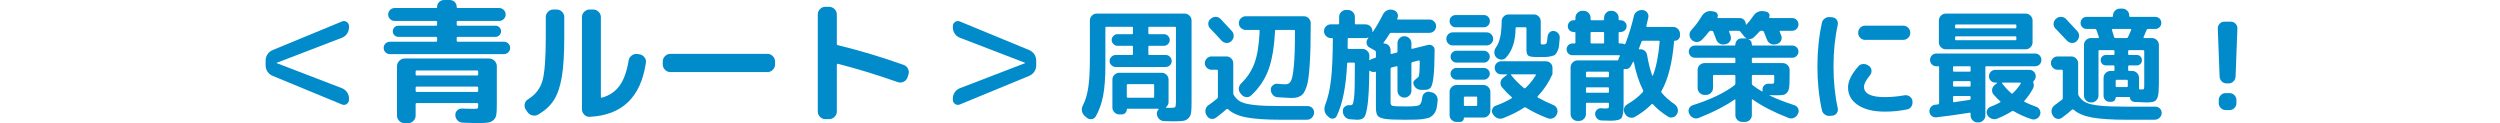 <?xml version="1.0" encoding="UTF-8"?>
<svg width="800px" height="39.43px" viewBox="0 0 800 39.43" version="1.1" xmlns="http://www.w3.org/2000/svg" xmlns:xlink="http://www.w3.org/1999/xlink">
    <title>Group 34</title>
    <g id="Page-1" stroke="none" stroke-width="1" fill="none" fill-rule="evenodd">
        <g id="Group-34" transform="translate(85, 0)" fill="#018BCB">
            <path d="M2.262,24.285 C1.566,23.995 1.015,23.545 0.608,22.935 C0.202,22.326 0,21.644 0,20.89 L0,19.411 C0,18.657 0.202,17.974 0.608,17.364 C1.015,16.754 1.566,16.306 2.262,16.016 L24.414,6.877 C24.965,6.645 25.48,6.695 25.96,7.028 C26.439,7.363 26.677,7.82 26.677,8.399 L26.677,8.747 C26.677,9.503 26.466,10.185 26.047,10.793 C25.626,11.402 25.068,11.837 24.371,12.098 L3.524,20.107 C3.495,20.107 3.481,20.122 3.481,20.15 C3.481,20.179 3.495,20.194 3.524,20.194 L24.371,28.201 C25.068,28.462 25.626,28.897 26.047,29.506 C26.466,30.116 26.677,30.798 26.677,31.552 L26.677,31.899 C26.677,32.481 26.439,32.938 25.96,33.271 C25.48,33.606 24.965,33.656 24.414,33.424 L2.262,24.285 Z" id="Fill-1"></path>
            <path d="M67.63,29.42 C67.891,29.42 68.022,29.29 68.022,29.029 L68.022,28.115 C68.022,27.854 67.891,27.722 67.63,27.722 L48.351,27.722 C48.118,27.722 48.003,27.854 48.003,28.115 L48.003,29.029 C48.003,29.29 48.118,29.42 48.351,29.42 L67.63,29.42 Z M48.003,22.935 L48.003,23.806 C48.003,24.038 48.118,24.153 48.351,24.153 L67.63,24.153 C67.891,24.153 68.022,24.038 68.022,23.806 L68.022,22.935 C68.022,22.674 67.891,22.544 67.63,22.544 L48.351,22.544 C48.118,22.544 48.003,22.674 48.003,22.935 L48.003,22.935 Z M66.586,34.817 C67.311,34.817 67.733,34.772 67.848,34.686 C67.963,34.598 68.022,34.279 68.022,33.728 L68.022,33.381 C68.022,33.12 67.891,32.989 67.63,32.989 L48.351,32.989 C48.118,32.989 48.003,33.12 48.003,33.381 L48.003,36.993 C48.003,37.659 47.757,38.231 47.263,38.712 C46.769,39.191 46.189,39.43 45.521,39.43 L44.521,39.43 C43.853,39.43 43.273,39.191 42.78,38.712 C42.287,38.231 42.04,37.659 42.04,36.993 L42.04,21.194 C42.04,20.529 42.287,19.947 42.78,19.454 C43.273,18.961 43.853,18.714 44.521,18.714 L71.503,18.714 C72.171,18.714 72.75,18.961 73.245,19.454 C73.738,19.947 73.983,20.529 73.983,21.194 L73.983,33.336 C73.983,34.846 73.933,35.955 73.832,36.666 C73.729,37.376 73.418,37.965 72.896,38.428 C72.374,38.892 71.728,39.169 70.96,39.255 C70.191,39.342 68.964,39.387 67.283,39.387 C66.644,39.387 65.236,39.342 63.06,39.255 C62.421,39.227 61.878,38.987 61.428,38.537 C60.978,38.087 60.739,37.529 60.71,36.862 C60.681,36.252 60.884,35.737 61.32,35.316 C61.755,34.896 62.277,34.7 62.886,34.729 C63.989,34.787 65.222,34.817 66.586,34.817 L66.586,34.817 Z M39.776,17.321 C39.226,17.321 38.756,17.125 38.363,16.735 C37.971,16.342 37.775,15.871 37.775,15.32 C37.775,14.767 37.971,14.305 38.363,13.927 C38.756,13.551 39.226,13.362 39.776,13.362 L54.531,13.362 C54.763,13.362 54.878,13.23 54.878,12.969 L54.878,12.186 C54.878,11.925 54.763,11.794 54.531,11.794 L42.476,11.794 C41.983,11.794 41.562,11.62 41.213,11.272 C40.865,10.925 40.691,10.504 40.691,10.01 C40.691,9.517 40.865,9.096 41.213,8.747 C41.562,8.4 41.983,8.225 42.476,8.225 L54.531,8.225 C54.763,8.225 54.878,8.11 54.878,7.878 L54.878,7.05 C54.878,6.818 54.763,6.702 54.531,6.702 L41.301,6.702 C40.719,6.702 40.226,6.499 39.821,6.094 C39.415,5.687 39.211,5.209 39.211,4.656 C39.211,4.077 39.415,3.583 39.821,3.177 C40.226,2.772 40.719,2.568 41.301,2.568 L54.574,2.568 C54.776,2.568 54.878,2.453 54.878,2.219 C54.878,1.582 55.096,1.053 55.532,0.632 C55.967,0.211 56.504,0 57.141,0 L58.883,0 C59.52,0 60.056,0.211 60.494,0.632 C60.928,1.053 61.145,1.582 61.145,2.219 C61.145,2.453 61.248,2.568 61.449,2.568 L74.723,2.568 C75.304,2.568 75.797,2.772 76.204,3.177 C76.609,3.583 76.813,4.077 76.813,4.656 C76.813,5.209 76.609,5.687 76.204,6.094 C75.797,6.499 75.304,6.702 74.723,6.702 L61.494,6.702 C61.26,6.702 61.145,6.818 61.145,7.05 L61.145,7.878 C61.145,8.11 61.26,8.225 61.494,8.225 L73.55,8.225 C74.043,8.225 74.462,8.4 74.811,8.747 C75.16,9.096 75.333,9.517 75.333,10.01 C75.333,10.504 75.16,10.925 74.811,11.272 C74.462,11.62 74.043,11.794 73.55,11.794 L61.494,11.794 C61.26,11.794 61.145,11.925 61.145,12.186 L61.145,12.969 C61.145,13.23 61.26,13.362 61.494,13.362 L76.247,13.362 C76.798,13.362 77.27,13.551 77.662,13.927 C78.054,14.305 78.249,14.767 78.249,15.32 C78.249,15.871 78.054,16.342 77.662,16.735 C77.27,17.125 76.798,17.321 76.247,17.321 L39.776,17.321 Z" id="Fill-3"></path>
            <path d="M103.664,37.384 C102.997,37.413 102.424,37.181 101.946,36.688 C101.467,36.195 101.228,35.615 101.228,34.947 L101.228,5.483 C101.228,4.817 101.474,4.243 101.967,3.764 C102.46,3.285 103.04,3.046 103.708,3.046 L104.797,3.046 C105.464,3.046 106.044,3.285 106.537,3.764 C107.03,4.243 107.277,4.817 107.277,5.483 L107.277,30.986 C107.277,31.22 107.392,31.306 107.626,31.247 C110.034,30.581 111.918,29.296 113.283,27.397 C114.647,25.496 115.604,22.82 116.155,19.366 C116.27,18.7 116.605,18.162 117.156,17.756 C117.707,17.351 118.302,17.19 118.941,17.279 L119.549,17.365 C120.217,17.451 120.768,17.765 121.204,18.299 C121.639,18.837 121.797,19.44 121.682,20.106 C120.057,31.132 114.051,36.891 103.664,37.384 M83.732,35.773 L83.21,34.99 C82.862,34.411 82.767,33.808 82.927,33.185 C83.086,32.561 83.456,32.075 84.038,31.726 C86.386,30.275 87.911,28.288 88.607,25.763 C89.304,23.24 89.651,18.612 89.651,11.881 L89.651,5.483 C89.651,4.817 89.891,4.243 90.369,3.764 C90.848,3.285 91.42,3.046 92.088,3.046 L93.132,3.046 C93.8,3.046 94.374,3.285 94.853,3.764 C95.331,4.243 95.569,4.817 95.569,5.483 L95.569,11.881 C95.569,17.219 95.308,21.449 94.786,24.568 C94.264,27.687 93.424,30.16 92.263,31.987 C91.102,33.815 89.433,35.368 87.258,36.644 C86.647,36.992 86.01,37.085 85.343,36.927 C84.675,36.767 84.138,36.383 83.732,35.773" id="Fill-6"></path>
            <path d="M129.516,23.066 C128.849,23.066 128.276,22.819 127.798,22.326 C127.319,21.833 127.079,21.253 127.079,20.586 L127.079,19.714 C127.079,19.049 127.319,18.467 127.798,17.974 C128.276,17.481 128.849,17.234 129.516,17.234 L160.59,17.234 C161.256,17.234 161.83,17.481 162.309,17.974 C162.788,18.467 163.027,19.049 163.027,19.714 L163.027,20.586 C163.027,21.253 162.788,21.833 162.309,22.326 C161.83,22.819 161.256,23.066 160.59,23.066 L129.516,23.066 Z" id="Fill-8"></path>
            <path d="M179.13,38.124 C178.462,38.124 177.889,37.885 177.411,37.406 C176.932,36.927 176.693,36.355 176.693,35.687 L176.693,4.614 C176.693,3.946 176.932,3.372 177.411,2.895 C177.889,2.416 178.462,2.177 179.13,2.177 L180.305,2.177 C180.971,2.177 181.552,2.416 182.045,2.895 C182.538,3.372 182.785,3.946 182.785,4.614 L182.785,14.014 C182.785,14.275 182.886,14.421 183.089,14.45 C189.995,16.132 197.016,18.234 204.154,20.76 C204.791,20.992 205.264,21.411 205.567,22.021 C205.873,22.631 205.909,23.269 205.677,23.936 L205.416,24.762 C205.183,25.401 204.769,25.866 204.176,26.155 C203.58,26.447 202.964,26.49 202.325,26.287 C195.448,23.879 189.037,21.92 183.089,20.41 C183.003,20.383 182.929,20.405 182.873,20.477 C182.814,20.549 182.785,20.628 182.785,20.716 L182.785,35.687 C182.785,36.355 182.538,36.927 182.045,37.406 C181.552,37.885 180.971,38.124 180.305,38.124 L179.13,38.124 Z" id="Fill-10"></path>
            <path d="M222.171,33.423 C221.618,33.656 221.106,33.605 220.627,33.272 C220.146,32.937 219.909,32.482 219.909,31.901 L219.909,31.552 C219.909,30.799 220.117,30.117 220.539,29.507 C220.96,28.897 221.518,28.463 222.214,28.202 L243.059,20.193 C243.09,20.193 243.104,20.179 243.104,20.15 C243.104,20.121 243.09,20.107 243.059,20.107 L222.214,12.099 C221.518,11.837 220.96,11.403 220.539,10.793 C220.117,10.184 219.909,9.502 219.909,8.748 L219.909,8.399 C219.909,7.819 220.146,7.362 220.627,7.027 C221.106,6.695 221.618,6.644 222.171,6.876 L244.323,16.016 C245.019,16.305 245.57,16.755 245.977,17.366 C246.382,17.974 246.585,18.656 246.585,19.41 L246.585,20.89 C246.585,21.645 246.382,22.326 245.977,22.936 C245.57,23.544 245.019,23.994 244.323,24.284 L222.171,33.423 Z" id="Fill-12"></path>
            <path d="M284.331,30.958 L284.331,27.24 C284.331,27.033 284.226,26.93 284.021,26.93 L275.888,26.93 C275.679,26.93 275.577,27.033 275.577,27.24 L275.577,30.958 C275.577,31.165 275.679,31.268 275.888,31.268 L284.021,31.268 C284.226,31.268 284.331,31.165 284.331,30.958 M262.757,37.659 L262.098,37.078 C261.634,36.664 261.344,36.149 261.227,35.53 C261.11,34.909 261.207,34.315 261.517,33.746 C262.343,32.121 262.924,30.19 263.259,27.956 C263.595,25.723 263.763,22.631 263.763,18.68 L263.763,6.557 C263.763,5.963 263.977,5.446 264.402,5.007 C264.828,4.568 265.338,4.348 265.931,4.348 L294.091,4.348 C294.685,4.348 295.202,4.568 295.641,5.007 C296.08,5.446 296.299,5.963 296.299,6.557 L296.299,32.508 C296.299,34.083 296.255,35.238 296.163,35.974 C296.073,36.711 295.788,37.322 295.311,37.814 C294.833,38.305 294.253,38.595 293.567,38.685 C292.883,38.775 291.805,38.822 290.333,38.822 C289.275,38.822 288.319,38.795 287.468,38.744 C286.849,38.717 286.325,38.485 285.9,38.046 C285.474,37.607 285.234,37.078 285.182,36.459 C285.157,35.942 285.339,35.463 285.724,35.026 C285.776,35.001 285.789,34.954 285.763,34.889 C285.738,34.824 285.699,34.792 285.646,34.792 L275.809,34.792 C275.654,34.792 275.577,34.869 275.577,35.026 C275.577,35.463 275.422,35.838 275.112,36.149 C274.803,36.459 274.428,36.613 273.989,36.613 L273.176,36.613 C272.582,36.613 272.065,36.394 271.626,35.955 C271.187,35.515 270.967,35.001 270.967,34.405 L270.967,25.458 C270.967,24.864 271.187,24.355 271.626,23.928 C272.065,23.502 272.582,23.289 273.176,23.289 L286.732,23.289 C287.326,23.289 287.842,23.502 288.281,23.928 C288.721,24.355 288.94,24.864 288.94,25.458 L288.94,32.585 C288.94,33.257 288.681,33.811 288.164,34.25 C288.114,34.277 288.1,34.322 288.127,34.385 C288.152,34.45 288.191,34.482 288.242,34.482 C288.631,34.509 289.055,34.522 289.521,34.522 C290.373,34.522 290.882,34.432 291.051,34.25 C291.219,34.07 291.303,33.554 291.303,32.701 L291.303,8.88 C291.303,8.675 291.199,8.571 290.994,8.571 L282.821,8.571 C282.587,8.571 282.472,8.675 282.472,8.88 L282.472,10.624 C282.472,10.829 282.587,10.934 282.821,10.934 L287.468,10.934 C287.959,10.934 288.391,11.121 288.766,11.495 C289.14,11.87 289.327,12.302 289.327,12.793 C289.327,13.283 289.14,13.716 288.766,14.089 C288.391,14.465 287.959,14.65 287.468,14.65 L282.821,14.65 C282.587,14.65 282.472,14.767 282.472,15 L282.472,17.285 C282.472,17.492 282.587,17.595 282.821,17.595 L288.049,17.595 C288.566,17.595 289.01,17.789 289.385,18.176 C289.759,18.563 289.948,19.015 289.948,19.531 C289.948,20.048 289.759,20.494 289.385,20.869 C289.01,21.243 288.566,21.43 288.049,21.43 L272.013,21.43 C271.496,21.43 271.045,21.243 270.658,20.869 C270.271,20.494 270.076,20.048 270.076,19.531 C270.076,19.015 270.271,18.563 270.658,18.176 C271.045,17.789 271.496,17.595 272.013,17.595 L277.243,17.595 C277.448,17.595 277.553,17.492 277.553,17.285 L277.553,15 C277.553,14.767 277.448,14.65 277.243,14.65 L272.594,14.65 C272.105,14.65 271.671,14.465 271.297,14.089 C270.922,13.716 270.735,13.283 270.735,12.793 C270.735,12.302 270.922,11.87 271.297,11.495 C271.671,11.121 272.105,10.934 272.594,10.934 L277.243,10.934 C277.448,10.934 277.553,10.829 277.553,10.624 L277.553,8.88 C277.553,8.675 277.448,8.571 277.243,8.571 L269.07,8.571 C268.838,8.571 268.721,8.675 268.721,8.88 L268.721,20.887 C268.721,24.889 268.482,28.138 268.005,30.629 C267.526,33.122 266.732,35.335 265.622,37.272 C265.338,37.762 264.9,38.046 264.306,38.123 C263.711,38.201 263.196,38.046 262.757,37.659" id="Fill-14"></path>
            <path d="M326.417,26.969 C327.166,26.969 327.727,26.619 328.102,25.923 C328.476,25.226 328.786,23.625 329.032,21.119 C329.277,18.616 329.399,14.897 329.399,9.964 C329.399,9.707 329.284,9.577 329.05,9.577 L323.357,9.577 C323.125,9.577 323.008,9.681 323.008,9.887 C322.751,15.077 322.047,19.229 320.899,22.339 C319.749,25.451 317.908,28.183 315.379,30.532 C314.94,30.944 314.416,31.126 313.809,31.074 C313.203,31.023 312.706,30.764 312.319,30.3 L311.93,29.836 C311.543,29.369 311.376,28.842 311.426,28.246 C311.479,27.652 311.723,27.138 312.164,26.699 C314.124,24.812 315.559,22.624 316.462,20.133 C317.366,17.64 317.908,14.239 318.089,9.926 C318.089,9.694 317.985,9.577 317.78,9.577 L313.635,9.577 C313.041,9.577 312.524,9.365 312.087,8.938 C311.646,8.513 311.426,8.002 311.426,7.408 C311.426,6.814 311.646,6.3 312.087,5.859 C312.524,5.42 313.041,5.2 313.635,5.2 L332.227,5.2 C332.848,5.2 333.37,5.42 333.796,5.859 C334.221,6.3 334.435,6.827 334.435,7.448 C334.435,10.313 334.408,12.799 334.358,14.903 C334.305,17.008 334.221,18.907 334.106,20.597 C333.991,22.289 333.859,23.702 333.719,24.838 C333.577,25.975 333.362,26.956 333.08,27.782 C332.794,28.608 332.511,29.242 332.227,29.679 C331.942,30.118 331.563,30.475 331.084,30.745 C330.607,31.016 330.141,31.184 329.689,31.248 C329.237,31.313 328.665,31.346 327.967,31.346 C327.707,31.346 326.34,31.268 323.861,31.113 C323.24,31.088 322.724,30.842 322.312,30.377 C321.898,29.913 321.678,29.369 321.653,28.75 C321.626,28.183 321.833,27.705 322.272,27.318 C322.711,26.931 323.228,26.762 323.822,26.814 C324.83,26.918 325.693,26.969 326.417,26.969 L326.417,26.969 Z M302.48,5.976 C302.944,5.562 303.48,5.369 304.087,5.394 C304.693,5.42 305.205,5.654 305.617,6.091 C306.418,6.919 307.618,8.209 309.22,9.964 C309.632,10.43 309.819,10.967 309.781,11.573 C309.742,12.18 309.504,12.689 309.065,13.103 L309.026,13.18 C308.586,13.592 308.064,13.78 307.458,13.742 C306.85,13.702 306.34,13.465 305.928,13.024 C304.74,11.708 303.513,10.403 302.247,9.113 C301.834,8.701 301.634,8.189 301.648,7.583 C301.661,6.976 301.886,6.48 302.325,6.091 L302.48,5.976 Z M302.674,22.32 C302.105,22.32 301.609,22.107 301.182,21.681 C300.757,21.256 300.543,20.759 300.543,20.191 C300.543,19.622 300.757,19.125 301.182,18.698 C301.609,18.272 302.105,18.06 302.674,18.06 L307.438,18.06 C308.032,18.06 308.549,18.272 308.988,18.698 C309.427,19.125 309.646,19.636 309.646,20.228 L309.646,29.836 C309.646,30.043 309.697,30.235 309.801,30.417 C310.395,31.398 311.156,32.12 312.087,32.586 C313.016,33.05 314.481,33.392 316.482,33.612 C318.483,33.831 321.406,33.941 325.254,33.941 L333.467,33.941 C334.061,33.941 334.557,34.153 334.959,34.58 C335.358,35.006 335.546,35.516 335.52,36.11 C335.466,36.729 335.223,37.253 334.782,37.679 C334.343,38.104 333.814,38.318 333.195,38.318 L325.179,38.318 C320.22,38.318 316.437,38.066 313.829,37.562 C311.221,37.058 309.272,36.187 307.98,34.947 C307.8,34.819 307.631,34.819 307.478,34.947 C306.547,35.775 305.412,36.691 304.069,37.697 C303.578,38.032 303.048,38.136 302.48,38.007 C301.913,37.879 301.486,37.555 301.202,37.038 L301.047,36.768 C300.737,36.252 300.647,35.683 300.775,35.064 C300.905,34.445 301.227,33.966 301.745,33.631 C302.544,33.088 303.448,32.406 304.456,31.578 C304.636,31.398 304.728,31.216 304.728,31.036 L304.728,22.631 C304.728,22.424 304.611,22.32 304.378,22.32 L302.674,22.32 Z" id="Fill-16"></path>
            <path d="M355.297,18.176 L355.297,16.704 C355.297,16.472 355.207,16.304 355.027,16.2 L353.166,15.154 C352.677,14.872 352.392,14.438 352.315,13.858 C352.238,13.277 352.38,12.768 352.742,12.327 C352.767,12.301 352.792,12.264 352.819,12.211 C352.844,12.159 352.869,12.121 352.896,12.096 C352.922,12.069 352.922,12.044 352.896,12.017 C352.869,11.992 352.832,11.992 352.779,12.017 C352.572,12.121 352.301,12.174 351.966,12.174 L346.622,12.174 C346.388,12.174 346.273,12.276 346.273,12.481 C346.273,12.818 346.266,13.302 346.253,13.936 C346.241,14.567 346.233,15.039 346.233,15.349 C346.233,15.555 346.35,15.658 346.583,15.658 L350.998,15.658 C351.591,15.658 352.108,15.878 352.547,16.317 C352.986,16.756 353.206,17.272 353.206,17.866 C353.206,18.021 353.199,18.234 353.186,18.505 C353.174,18.775 353.166,18.977 353.166,19.106 C353.166,19.157 353.206,19.196 353.283,19.222 C353.361,19.249 353.413,19.234 353.438,19.184 C353.722,18.952 354.032,18.795 354.369,18.718 L354.988,18.563 C355.195,18.513 355.297,18.383 355.297,18.176 L355.297,18.176 Z M373.076,29.526 C373.697,29.653 374.193,29.97 374.568,30.474 C374.942,30.978 375.102,31.54 375.052,32.159 C374.947,33.192 374.832,34.018 374.703,34.637 C374.573,35.258 374.328,35.812 373.967,36.304 C373.605,36.793 373.223,37.162 372.824,37.407 C372.424,37.652 371.778,37.853 370.887,38.008 C369.996,38.163 369.093,38.253 368.177,38.278 C367.259,38.305 365.975,38.318 364.323,38.318 C361.379,38.318 359.318,38.22 358.145,38.026 C356.969,37.833 356.201,37.497 355.839,37.02 C355.479,36.541 355.297,35.684 355.297,34.444 L355.297,23.212 C355.297,23.005 355.195,22.927 354.988,22.978 C354.446,23.134 353.915,23.032 353.4,22.67 C353.244,22.566 353.166,22.618 353.166,22.825 C353.116,27.654 352.941,31.178 352.644,33.399 C352.347,35.618 351.978,36.995 351.541,37.524 C351.1,38.051 350.366,38.318 349.333,38.318 C349.101,38.318 348.312,38.265 346.97,38.163 C346.35,38.111 345.827,37.853 345.4,37.387 C344.975,36.923 344.749,36.367 344.723,35.722 L344.723,35.49 C344.696,34.947 344.903,34.497 345.343,34.135 C345.782,33.773 346.286,33.618 346.854,33.669 L347.124,33.669 C347.434,33.669 347.668,33.566 347.823,33.359 C347.977,33.154 348.118,32.605 348.247,31.712 C348.377,30.823 348.462,29.5 348.499,27.744 C348.539,25.987 348.557,23.521 348.557,20.345 C348.557,20.14 348.442,20.035 348.21,20.035 L346.428,20.035 C346.196,20.035 346.079,20.14 346.079,20.345 C345.742,27.627 344.633,33.217 342.747,37.117 C342.515,37.607 342.128,37.886 341.586,37.949 C341.045,38.013 340.579,37.853 340.192,37.464 L339.727,37.038 C338.772,36.084 338.565,34.884 339.106,33.436 C339.932,31.372 340.534,28.77 340.908,25.633 C341.282,22.496 341.482,18.111 341.509,12.481 C341.509,12.276 341.392,12.174 341.16,12.174 L340.85,12.174 C340.256,12.174 339.745,11.952 339.32,11.513 C338.894,11.076 338.682,10.559 338.682,9.965 C338.682,9.371 338.894,8.86 339.32,8.435 C339.745,8.009 340.256,7.795 340.85,7.795 L343.213,7.795 C343.419,7.795 343.523,7.68 343.523,7.447 L343.523,5.394 C343.523,4.8 343.743,4.285 344.182,3.846 C344.619,3.405 345.136,3.185 345.731,3.185 L346.35,3.185 C346.944,3.185 347.461,3.405 347.9,3.846 C348.337,4.285 348.557,4.8 348.557,5.394 L348.557,7.447 C348.557,7.68 348.66,7.795 348.868,7.795 L351.966,7.795 C352.56,7.795 353.076,8.009 353.515,8.435 C353.955,8.86 354.174,9.371 354.174,9.965 C354.174,9.991 354.169,10.023 354.154,10.062 C354.142,10.1 354.135,10.133 354.135,10.158 C354.135,10.21 354.154,10.242 354.194,10.255 C354.232,10.268 354.264,10.262 354.289,10.235 C355.452,8.533 356.537,6.661 357.545,4.62 C357.828,4.051 358.254,3.626 358.821,3.342 C359.39,3.058 359.984,2.993 360.605,3.148 L360.875,3.225 C361.444,3.355 361.863,3.677 362.133,4.193 C362.405,4.712 362.424,5.239 362.192,5.781 L362.153,5.86 L362.153,5.937 C362.05,6.143 362.115,6.247 362.347,6.247 L372.417,6.247 C373.011,6.247 373.515,6.454 373.929,6.866 C374.341,7.28 374.548,7.784 374.548,8.376 C374.548,8.972 374.341,9.476 373.929,9.888 C373.515,10.302 373.011,10.507 372.417,10.507 L360.178,10.507 C359.946,10.507 359.764,10.61 359.637,10.817 C358.963,11.927 358.332,12.87 357.738,13.644 C357.686,13.671 357.68,13.721 357.718,13.799 C357.758,13.876 357.803,13.916 357.853,13.916 C358.447,13.916 358.951,14.123 359.365,14.535 C359.777,14.949 359.984,15.453 359.984,16.045 L359.984,17.013 C359.984,17.222 360.101,17.299 360.333,17.245 L361.883,16.86 C362.088,16.808 362.192,16.679 362.192,16.472 L362.192,13.799 C362.192,13.205 362.405,12.69 362.831,12.251 C363.258,11.812 363.767,11.592 364.361,11.592 L364.438,11.592 C365.032,11.592 365.549,11.812 365.988,12.251 C366.427,12.69 366.647,13.205 366.647,13.799 L366.647,15.349 C366.647,15.581 366.749,15.672 366.956,15.62 L371.953,14.38 C372.494,14.251 372.986,14.348 373.425,14.672 C373.862,14.994 374.084,15.438 374.084,16.007 C374.057,19.933 373.934,22.805 373.715,24.625 C373.495,26.446 373.193,27.587 372.806,28.053 C372.417,28.518 371.798,28.75 370.945,28.75 L369.629,28.75 C369.035,28.725 368.519,28.518 368.079,28.131 C367.64,27.744 367.369,27.252 367.266,26.658 C367.214,26.376 367.279,26.124 367.46,25.903 C367.64,25.685 367.898,25.445 368.234,25.188 C368.571,24.929 368.801,24.722 368.931,24.567 C369.165,24.31 369.293,22.67 369.32,19.648 C369.32,19.571 369.285,19.493 369.222,19.416 C369.158,19.339 369.087,19.313 369.01,19.339 L366.956,19.88 C366.749,19.933 366.647,20.075 366.647,20.307 L366.647,29.022 C366.647,29.616 366.427,30.132 365.988,30.571 C365.549,31.01 365.032,31.228 364.438,31.228 L364.361,31.228 C363.767,31.228 363.258,31.01 362.831,30.571 C362.405,30.132 362.192,29.616 362.192,29.022 L362.192,21.43 C362.192,21.223 362.088,21.146 361.883,21.198 L360.333,21.585 C360.101,21.637 359.984,21.777 359.984,22.011 L359.984,32.817 C359.984,33.411 360.216,33.766 360.682,33.883 C361.147,34 362.709,34.057 365.369,34.057 C367.356,34.057 368.609,33.922 369.125,33.651 C369.642,33.379 369.978,32.546 370.133,31.151 C370.183,30.584 370.448,30.119 370.927,29.758 C371.404,29.396 371.927,29.279 372.494,29.409 L373.076,29.526 Z" id="Fill-18"></path>
            <path d="M398.546,24.024 C399.734,25.524 401.114,26.917 402.691,28.209 C402.821,28.312 402.986,28.286 403.195,28.13 C404.511,26.866 405.596,25.524 406.447,24.102 C406.499,24.051 406.505,23.987 406.467,23.909 C406.427,23.832 406.37,23.792 406.292,23.792 L398.661,23.792 C398.481,23.792 398.442,23.87 398.546,24.024 L398.546,24.024 Z M412.297,9.927 C412.838,10.004 413.283,10.249 413.632,10.663 C413.981,11.075 414.143,11.566 414.116,12.135 C414.039,13.218 413.961,14.07 413.884,14.691 C413.807,15.31 413.639,15.879 413.382,16.395 C413.123,16.912 412.883,17.273 412.664,17.479 C412.444,17.686 412.007,17.86 411.348,18.002 C410.689,18.144 410.088,18.222 409.546,18.234 C409.005,18.249 408.112,18.252 406.874,18.252 C405.427,18.252 404.498,18.112 404.086,17.828 C403.672,17.543 403.465,16.912 403.465,15.929 L403.465,9.074 C403.465,8.841 403.348,8.726 403.118,8.726 L400.328,8.726 C400.096,8.726 399.979,8.841 399.979,9.074 C399.954,13.128 398.933,16.253 396.919,18.447 C396.48,18.913 395.951,19.118 395.332,19.068 C394.713,19.016 394.182,18.756 393.744,18.292 C393.355,17.828 393.168,17.311 393.183,16.744 C393.193,16.176 393.381,15.632 393.744,15.115 C394.93,13.463 395.524,10.701 395.524,6.827 C395.524,6.233 395.744,5.717 396.183,5.278 C396.622,4.839 397.139,4.619 397.733,4.619 L405.866,4.619 C406.46,4.619 406.971,4.839 407.396,5.278 C407.822,5.717 408.035,6.233 408.035,6.827 L408.035,13.605 C408.035,13.915 408.069,14.097 408.132,14.149 C408.197,14.201 408.423,14.226 408.81,14.226 C409.352,14.226 409.701,14.104 409.856,13.857 C410.011,13.613 410.14,12.869 410.243,11.631 C410.295,11.114 410.52,10.681 410.922,10.333 C411.321,9.984 411.78,9.849 412.297,9.927 L412.297,9.927 Z M392.659,36.42 C392.375,35.928 392.335,35.424 392.542,34.908 C392.749,34.393 393.109,34.031 393.627,33.824 C395.409,33.205 397.099,32.417 398.701,31.461 C398.883,31.359 398.908,31.242 398.778,31.112 C397.693,30.183 396.647,29.125 395.641,27.937 C395.254,27.473 395.098,26.937 395.177,26.33 C395.254,25.723 395.539,25.239 396.028,24.878 L397.191,23.987 C397.241,23.934 397.254,23.889 397.229,23.85 C397.203,23.812 397.164,23.792 397.113,23.792 L395.409,23.792 C394.815,23.792 394.317,23.592 393.917,23.193 C393.517,22.792 393.318,22.295 393.318,21.701 C393.318,21.107 393.517,20.61 393.917,20.209 C394.317,19.809 394.815,19.61 395.409,19.61 L409.701,19.61 C410.268,19.61 410.76,19.809 411.173,20.209 C411.586,20.61 411.793,21.107 411.793,21.701 L411.793,23.754 L411.793,23.792 L411.753,23.792 C410.54,26.478 408.978,28.816 407.066,30.804 C407.016,30.855 406.996,30.932 407.009,31.036 C407.021,31.139 407.066,31.204 407.146,31.229 C408.719,32.107 410.347,32.896 412.025,33.592 C412.594,33.799 412.993,34.174 413.225,34.715 C413.459,35.257 413.47,35.813 413.265,36.38 L413.187,36.537 C412.955,37.129 412.561,37.548 412.007,37.795 C411.451,38.039 410.889,38.059 410.32,37.852 C407.765,36.897 405.402,35.748 403.233,34.406 C403.078,34.276 402.896,34.289 402.691,34.445 C400.857,35.657 398.623,36.78 395.99,37.815 C395.396,38.047 394.801,38.047 394.209,37.815 C393.613,37.582 393.148,37.194 392.814,36.652 L392.659,36.42 Z M387.7,33.553 L387.7,31.267 C387.7,31.036 387.598,30.919 387.391,30.919 L383.79,30.919 C383.556,30.919 383.44,31.036 383.44,31.267 L383.44,33.553 C383.44,33.785 383.556,33.902 383.79,33.902 L387.391,33.902 C387.598,33.902 387.7,33.785 387.7,33.553 L387.7,33.553 Z M381.077,25.497 C380.561,25.497 380.114,25.309 379.742,24.935 C379.367,24.561 379.18,24.116 379.18,23.6 C379.18,23.083 379.367,22.644 379.742,22.282 C380.114,21.92 380.561,21.739 381.077,21.739 L389.831,21.739 C390.348,21.739 390.793,21.92 391.167,22.282 C391.541,22.644 391.728,23.083 391.728,23.6 C391.728,24.116 391.541,24.561 391.167,24.935 C390.793,25.309 390.348,25.497 389.831,25.497 L381.077,25.497 Z M381.077,20.036 C380.561,20.036 380.114,19.849 379.742,19.475 C379.367,19.1 379.18,18.654 379.18,18.137 C379.18,17.621 379.367,17.176 379.742,16.802 C380.114,16.427 380.561,16.24 381.077,16.24 L389.831,16.24 C390.348,16.24 390.793,16.427 391.167,16.802 C391.541,17.176 391.728,17.621 391.728,18.137 C391.728,18.654 391.541,19.1 391.167,19.475 C390.793,19.849 390.348,20.036 389.831,20.036 L381.077,20.036 Z M391.923,29.409 L391.923,35.412 C391.923,36.006 391.703,36.522 391.264,36.961 C390.825,37.401 390.308,37.62 389.714,37.62 L383.633,37.62 C383.505,37.62 383.44,37.672 383.44,37.775 C383.44,38.137 383.323,38.434 383.091,38.666 C382.859,38.898 382.562,39.015 382.2,39.015 L381.077,39.015 C380.483,39.015 379.967,38.801 379.528,38.376 C379.088,37.949 378.869,37.44 378.869,36.846 L378.869,29.409 C378.869,28.816 379.088,28.299 379.528,27.86 C379.967,27.421 380.483,27.201 381.077,27.201 L389.714,27.201 C390.308,27.201 390.825,27.421 391.264,27.86 C391.703,28.299 391.923,28.816 391.923,29.409 L391.923,29.409 Z M380.807,4.813 L389.831,4.813 C390.373,4.813 390.832,5.001 391.207,5.375 C391.581,5.749 391.768,6.208 391.768,6.75 C391.768,7.292 391.581,7.756 391.207,8.145 C390.832,8.532 390.373,8.726 389.831,8.726 L380.807,8.726 C380.264,8.726 379.805,8.532 379.43,8.145 C379.056,7.756 378.869,7.292 378.869,6.75 C378.869,6.208 379.056,5.749 379.43,5.375 C379.805,5.001 380.264,4.813 380.807,4.813 L380.807,4.813 Z M379.915,14.536 C379.321,14.536 378.824,14.329 378.424,13.915 C378.023,13.503 377.823,13.011 377.823,12.443 C377.823,11.876 378.023,11.386 378.424,10.972 C378.824,10.56 379.321,10.351 379.915,10.351 L390.722,10.351 C391.289,10.351 391.781,10.56 392.195,10.972 C392.607,11.386 392.814,11.876 392.814,12.443 C392.814,13.011 392.607,13.503 392.195,13.915 C391.781,14.329 391.289,14.536 390.722,14.536 L379.915,14.536 Z" id="Fill-20"></path>
            <path d="M440.284,13.335 C439.922,14.368 439.638,15.131 439.431,15.62 C439.406,15.673 439.419,15.718 439.471,15.755 C439.523,15.795 439.586,15.813 439.665,15.813 C440.232,15.71 440.748,15.833 441.215,16.182 C441.677,16.529 441.962,17.003 442.066,17.595 C442.478,20.048 443.022,22.231 443.693,24.141 C443.718,24.193 443.756,24.225 443.808,24.238 C443.86,24.25 443.898,24.232 443.925,24.18 C444.983,21.52 445.707,17.906 446.094,13.335 C446.094,13.128 446.004,13.025 445.822,13.025 L440.748,13.025 C440.516,13.025 440.362,13.128 440.284,13.335 L440.284,13.335 Z M423.976,10.585 L423.976,13.605 C423.976,13.813 424.093,13.916 424.325,13.916 L427.966,13.916 C428.2,13.916 428.315,13.813 428.315,13.605 L428.315,10.585 C428.315,10.352 428.2,10.235 427.966,10.235 L424.325,10.235 C424.093,10.235 423.976,10.352 423.976,10.585 L423.976,10.585 Z M429.865,29.371 L429.865,28.248 C429.865,28.041 429.748,27.936 429.516,27.936 L422.815,27.936 C422.608,27.936 422.506,28.041 422.506,28.248 L422.506,29.371 C422.506,29.576 422.608,29.68 422.815,29.68 L429.516,29.68 C429.748,29.68 429.865,29.576 429.865,29.371 L429.865,29.371 Z M429.865,24.373 L429.865,23.289 C429.865,23.057 429.748,22.94 429.516,22.94 L422.815,22.94 C422.608,22.94 422.506,23.057 422.506,23.289 L422.506,24.373 C422.506,24.607 422.608,24.722 422.815,24.722 L429.516,24.722 C429.748,24.722 429.865,24.607 429.865,24.373 L429.865,24.373 Z M418.166,17.672 C417.65,17.672 417.213,17.485 416.851,17.111 C416.489,16.738 416.309,16.292 416.309,15.775 C416.309,15.259 416.489,14.82 416.851,14.458 C417.213,14.096 417.65,13.916 418.166,13.916 L418.787,13.916 C419.02,13.916 419.137,13.813 419.137,13.605 L419.137,10.547 C419.137,10.34 419.032,10.235 418.827,10.235 L418.555,10.235 C418.039,10.235 417.599,10.055 417.238,9.694 C416.876,9.332 416.696,8.895 416.696,8.376 C416.696,7.86 416.876,7.415 417.238,7.041 C417.599,6.666 418.039,6.479 418.555,6.479 L418.827,6.479 C419.032,6.479 419.137,6.377 419.137,6.17 L419.137,5.666 C419.137,5.072 419.354,4.555 419.793,4.116 C420.233,3.677 420.749,3.457 421.343,3.457 L421.77,3.457 C422.364,3.457 422.88,3.677 423.319,4.116 C423.758,4.555 423.976,5.072 423.976,5.666 L423.976,6.17 C423.976,6.377 424.093,6.479 424.325,6.479 L427.966,6.479 C428.2,6.479 428.315,6.377 428.315,6.17 L428.315,5.666 C428.315,5.072 428.528,4.555 428.954,4.116 C429.381,3.677 429.89,3.457 430.484,3.457 L430.756,3.457 C431.35,3.457 431.866,3.677 432.304,4.116 C432.745,4.555 432.964,5.072 432.964,5.666 L432.964,6.17 C432.964,6.377 433.067,6.479 433.272,6.479 L433.621,6.479 C434.138,6.479 434.584,6.666 434.959,7.041 C435.333,7.415 435.52,7.86 435.52,8.376 C435.52,8.895 435.333,9.332 434.959,9.694 C434.584,10.055 434.138,10.235 433.621,10.235 L433.272,10.235 C433.067,10.235 432.964,10.352 432.964,10.585 L432.964,13.605 C432.964,13.813 433.067,13.916 433.272,13.916 L433.933,13.916 C434.19,13.916 434.447,13.981 434.707,14.109 C434.887,14.213 435.029,14.161 435.133,13.954 C436.217,11.191 437.12,8.248 437.844,5.124 C437.973,4.53 438.295,4.051 438.812,3.69 C439.328,3.328 439.897,3.173 440.516,3.225 L440.671,3.225 C441.265,3.277 441.742,3.542 442.104,4.019 C442.466,4.498 442.582,5.034 442.453,5.626 C442.196,6.814 441.989,7.707 441.834,8.299 C441.782,8.506 441.859,8.61 442.066,8.61 L450.394,8.61 C450.988,8.61 451.502,8.83 451.943,9.267 C452.381,9.706 452.6,10.223 452.6,10.817 L452.6,11.398 C452.6,11.837 452.44,12.217 452.118,12.541 C451.794,12.863 451.414,13.025 450.973,13.025 C450.793,13.025 450.703,13.103 450.703,13.257 C450.134,20.1 448.792,25.393 446.675,29.137 C446.571,29.319 446.598,29.513 446.753,29.718 C447.861,31.036 449.218,32.236 450.82,33.32 C451.335,33.683 451.679,34.153 451.846,34.734 C452.013,35.316 451.956,35.877 451.671,36.419 L451.634,36.496 C451.348,37.038 450.91,37.387 450.316,37.542 C449.722,37.699 449.179,37.607 448.689,37.272 C446.805,36.084 445.216,34.781 443.925,33.359 C443.77,33.204 443.628,33.204 443.499,33.359 C442.026,34.857 440.257,36.199 438.193,37.387 C437.651,37.699 437.082,37.769 436.488,37.601 C435.894,37.432 435.428,37.09 435.094,36.576 L434.939,36.304 C434.629,35.787 434.552,35.251 434.707,34.697 C434.861,34.14 435.196,33.708 435.713,33.399 C437.806,32.159 439.483,30.829 440.748,29.409 C440.851,29.254 440.865,29.074 440.788,28.867 C439.523,26.414 438.528,23.392 437.806,19.803 C437.779,19.751 437.739,19.726 437.689,19.726 C437.637,19.726 437.599,19.751 437.574,19.803 C437.417,20.113 437.185,20.552 436.875,21.121 C436.461,21.895 435.804,22.219 434.899,22.089 C434.667,22.037 434.552,22.114 434.552,22.321 L434.552,33.167 C434.552,35.645 434.325,37.175 433.873,37.756 C433.422,38.338 432.279,38.627 430.446,38.627 C429.464,38.627 428.483,38.602 427.502,38.55 C426.935,38.525 426.456,38.318 426.069,37.931 C425.682,37.542 425.474,37.065 425.448,36.496 C425.423,35.98 425.605,35.533 425.992,35.161 C426.379,34.787 426.831,34.612 427.347,34.637 C428.069,34.689 428.47,34.715 428.548,34.715 C429.192,34.715 429.574,34.67 429.691,34.58 C429.808,34.49 429.865,34.185 429.865,33.669 L429.865,33.244 C429.865,33.012 429.748,32.895 429.516,32.895 L422.815,32.895 C422.608,32.895 422.506,33.012 422.506,33.244 L422.506,36.496 C422.506,37.09 422.286,37.607 421.847,38.046 C421.408,38.485 420.891,38.705 420.297,38.705 L419.793,38.705 C419.2,38.705 418.685,38.485 418.244,38.046 C417.806,37.607 417.587,37.09 417.587,36.496 L417.587,21.545 C417.587,20.951 417.806,20.437 418.244,19.998 C418.685,19.558 419.2,19.337 419.793,19.337 L432.383,19.337 L432.498,19.337 C432.73,19.337 432.86,19.249 432.887,19.067 C432.912,18.887 432.99,18.668 433.119,18.408 L433.35,17.944 C433.377,17.892 433.371,17.834 433.332,17.769 C433.292,17.705 433.234,17.672 433.157,17.672 L418.166,17.672 Z" id="Fill-22"></path>
            <path d="M475.592,24.335 L475.592,26.736 C475.592,26.968 475.682,27.15 475.864,27.279 C476.767,27.976 477.736,28.622 478.769,29.214 C478.819,29.268 478.879,29.273 478.943,29.236 C479.006,29.196 479.04,29.137 479.04,29.059 L479.001,28.829 C478.949,28.235 479.123,27.738 479.525,27.337 C479.924,26.937 480.408,26.75 480.977,26.775 C481.26,26.8 481.557,26.813 481.866,26.813 C482.305,26.813 482.564,26.75 482.642,26.62 C482.719,26.491 482.757,26.104 482.757,25.458 L482.757,24.335 C482.757,24.103 482.654,23.986 482.448,23.986 L475.941,23.986 C475.707,23.986 475.592,24.103 475.592,24.335 M470.092,27.24 C470.247,27.137 470.324,26.968 470.324,26.736 L470.324,24.335 C470.324,24.103 470.209,23.986 469.975,23.986 L463.469,23.986 C463.262,23.986 463.159,24.103 463.159,24.335 L463.159,28.168 C463.159,28.764 462.939,29.281 462.5,29.718 C462.061,30.157 461.545,30.377 460.951,30.377 L460.447,30.377 C459.853,30.377 459.336,30.157 458.899,29.718 C458.458,29.281 458.24,28.764 458.24,28.168 L458.24,22.359 C458.24,21.766 458.458,21.255 458.899,20.829 C459.336,20.404 459.853,20.19 460.447,20.19 L469.975,20.19 C470.209,20.19 470.324,20.075 470.324,19.841 L470.324,18.835 C470.324,18.602 470.209,18.485 469.975,18.485 L457.387,18.485 C456.845,18.485 456.381,18.293 455.994,17.906 C455.607,17.517 455.413,17.053 455.413,16.511 C455.413,15.969 455.607,15.51 455.994,15.136 C456.381,14.762 456.845,14.574 457.387,14.574 L470.014,14.574 C470.221,14.574 470.324,14.472 470.324,14.265 C470.324,13.723 470.511,13.257 470.886,12.87 C471.26,12.483 471.719,12.289 472.261,12.289 L473.655,12.289 C473.681,12.289 473.715,12.296 473.753,12.308 C473.792,12.321 473.823,12.328 473.85,12.328 C473.875,12.301 473.888,12.276 473.888,12.251 C473.526,12.044 473.281,11.85 473.153,11.67 L471.913,10.12 C471.784,9.94 471.604,9.848 471.37,9.848 L468.542,9.848 C468.335,9.848 468.258,9.94 468.31,10.12 L468.774,11.398 C468.981,11.967 468.954,12.508 468.697,13.025 C468.44,13.541 468.026,13.89 467.459,14.07 L467.11,14.148 C466.516,14.328 465.934,14.277 465.367,13.993 C464.799,13.709 464.412,13.271 464.205,12.676 C463.868,11.774 463.546,10.933 463.236,10.16 C463.159,9.953 463.004,9.848 462.772,9.848 L462.423,9.848 C462.191,9.848 462.011,9.94 461.881,10.12 C461.185,11.05 460.409,11.94 459.556,12.793 C459.093,13.232 458.555,13.444 457.949,13.432 C457.342,13.419 456.806,13.194 456.341,12.753 L456.264,12.638 C455.852,12.224 455.645,11.722 455.645,11.128 C455.645,10.534 455.852,10.017 456.264,9.578 C457.556,8.183 458.652,6.711 459.556,5.161 C459.892,4.595 460.351,4.163 460.931,3.864 C461.512,3.567 462.113,3.471 462.733,3.574 L463.586,3.729 C464.023,3.806 464.347,4.033 464.554,4.407 C464.759,4.782 464.772,5.161 464.592,5.548 C464.54,5.703 464.592,5.781 464.746,5.781 L471.719,5.781 C472.261,5.781 472.72,5.975 473.094,6.364 C473.468,6.749 473.655,7.215 473.655,7.757 C473.655,7.809 473.681,7.849 473.733,7.874 C473.785,7.899 473.835,7.886 473.888,7.834 C474.662,7.035 475.399,6.105 476.096,5.046 C476.456,4.503 476.929,4.096 477.509,3.826 C478.09,3.554 478.691,3.471 479.31,3.574 L480.164,3.729 C480.601,3.806 480.918,4.033 481.112,4.407 C481.305,4.782 481.312,5.161 481.132,5.548 C481.08,5.703 481.132,5.781 481.287,5.781 L488.491,5.781 C489.058,5.781 489.537,5.975 489.924,6.364 C490.311,6.749 490.505,7.228 490.505,7.796 C490.505,8.363 490.311,8.849 489.924,9.249 C489.537,9.648 489.058,9.848 488.491,9.848 L484.733,9.848 C484.526,9.848 484.449,9.94 484.501,10.12 C484.553,10.275 484.636,10.494 484.753,10.779 C484.868,11.063 484.953,11.27 485.003,11.398 C485.21,11.967 485.185,12.508 484.928,13.025 C484.668,13.541 484.242,13.89 483.65,14.07 L483.301,14.148 C482.707,14.328 482.131,14.277 481.576,13.993 C481.022,13.709 480.641,13.271 480.434,12.676 C480.304,12.341 479.969,11.502 479.427,10.16 C479.348,9.953 479.193,9.848 478.963,9.848 L478.574,9.848 C478.367,9.848 478.187,9.926 478.033,10.082 C477.361,10.856 476.74,11.49 476.173,11.979 C475.707,12.393 475.166,12.56 474.546,12.483 L474.507,12.521 C475.23,12.857 475.592,13.439 475.592,14.265 C475.592,14.472 475.695,14.574 475.902,14.574 L488.529,14.574 C489.071,14.574 489.537,14.762 489.924,15.136 C490.311,15.51 490.505,15.969 490.505,16.511 C490.505,17.053 490.311,17.517 489.924,17.906 C489.537,18.293 489.071,18.485 488.529,18.485 L475.941,18.485 C475.707,18.485 475.592,18.602 475.592,18.835 L475.592,19.841 C475.592,20.075 475.707,20.19 475.941,20.19 L485.469,20.19 C486.063,20.19 486.578,20.404 487.019,20.829 C487.458,21.255 487.676,21.766 487.676,22.359 L487.676,24.373 C487.676,25.872 487.638,26.995 487.561,27.744 C487.483,28.492 487.271,29.093 486.922,29.545 C486.573,29.997 486.16,30.267 485.682,30.359 C485.205,30.449 484.449,30.494 483.416,30.494 C482.615,30.494 481.918,30.481 481.324,30.454 C481.272,30.454 481.247,30.468 481.247,30.494 C481.247,30.521 481.26,30.546 481.287,30.571 C483.455,31.629 486.101,32.662 489.226,33.67 C489.769,33.85 490.161,34.205 490.408,34.734 C490.653,35.263 490.646,35.787 490.388,36.303 L490.311,36.496 C490.026,37.065 489.6,37.471 489.033,37.718 C488.464,37.963 487.895,37.968 487.329,37.736 C482.68,35.929 478.859,33.967 475.864,31.849 C475.682,31.721 475.592,31.771 475.592,32.004 L475.592,36.845 C475.592,37.439 475.38,37.948 474.953,38.375 C474.527,38.802 474.017,39.014 473.423,39.014 L472.493,39.014 C471.899,39.014 471.39,38.802 470.963,38.375 C470.538,37.948 470.324,37.439 470.324,36.845 L470.324,32.004 C470.324,31.797 470.221,31.759 470.014,31.888 C467.045,33.955 463.236,35.902 458.589,37.736 C458.021,37.968 457.452,37.963 456.883,37.718 C456.316,37.471 455.89,37.065 455.607,36.496 L455.53,36.303 C455.271,35.787 455.258,35.263 455.49,34.734 C455.722,34.205 456.122,33.85 456.691,33.67 C462.5,31.809 466.967,29.668 470.092,27.24" id="Fill-24"></path>
            <path d="M511.794,8.222 L524.072,8.222 C524.664,8.222 525.18,8.441 525.621,8.88 C526.061,9.32 526.28,9.836 526.28,10.43 L526.28,10.547 C526.28,11.141 526.061,11.656 525.621,12.095 C525.18,12.534 524.664,12.754 524.072,12.754 L511.794,12.754 C511.2,12.754 510.69,12.534 510.262,12.095 C509.837,11.656 509.623,11.141 509.623,10.547 L509.623,10.43 C509.623,9.836 509.837,9.32 510.262,8.88 C510.69,8.441 511.2,8.222 511.794,8.222 L511.794,8.222 Z M518.145,35.723 C514.504,35.723 511.632,35.019 509.528,33.611 C507.422,32.204 506.371,30.325 506.371,27.976 C506.371,25.96 507.481,23.702 509.7,21.196 C510.114,20.732 510.644,20.494 511.29,20.482 C511.934,20.467 512.49,20.655 512.956,21.043 L513.149,21.159 C513.613,21.52 513.858,21.997 513.885,22.591 C513.91,23.185 513.73,23.702 513.341,24.141 C512.103,25.638 511.484,26.853 511.484,27.782 C511.484,29.976 513.705,31.074 518.145,31.074 C520.107,31.074 522.213,30.881 524.459,30.494 C525.053,30.39 525.594,30.512 526.084,30.861 C526.575,31.209 526.872,31.668 526.977,32.236 L526.977,32.391 C527.079,33.01 526.964,33.579 526.628,34.096 C526.293,34.612 525.827,34.922 525.234,35.026 C522.909,35.49 520.546,35.723 518.145,35.723 L518.145,35.723 Z M500.676,37.078 C500.057,37.155 499.488,37.018 498.972,36.671 C498.455,36.322 498.133,35.838 498.004,35.219 C497.05,30.856 496.571,26.207 496.571,21.274 C496.571,16.342 497.05,11.695 498.004,7.331 C498.133,6.712 498.455,6.227 498.972,5.878 C499.488,5.529 500.057,5.394 500.676,5.472 L501.412,5.549 C501.979,5.601 502.433,5.873 502.768,6.362 C503.104,6.854 503.207,7.383 503.079,7.952 C502.174,12.032 501.722,16.472 501.722,21.274 C501.722,26.077 502.174,30.519 503.079,34.6 C503.207,35.166 503.104,35.696 502.768,36.187 C502.433,36.678 501.979,36.948 501.412,37 L500.676,37.078 Z" id="Fill-26"></path>
            <path d="M555.701,26.698 C556.554,27.861 557.535,28.919 558.645,29.875 C558.8,30.002 558.965,29.977 559.147,29.797 C560.178,28.789 561.006,27.769 561.626,26.736 C561.678,26.685 561.683,26.62 561.645,26.543 C561.606,26.466 561.548,26.426 561.471,26.426 L555.816,26.426 C555.609,26.426 555.571,26.516 555.701,26.698 L555.701,26.698 Z M567.822,36.73 C567.617,37.297 567.248,37.718 566.719,37.988 C566.19,38.26 565.641,38.305 565.074,38.125 C563.06,37.479 561.147,36.626 559.34,35.567 C559.16,35.438 558.992,35.438 558.838,35.567 C557.391,36.496 555.803,37.297 554.074,37.968 C553.48,38.202 552.886,38.202 552.29,37.968 C551.696,37.736 551.244,37.336 550.937,36.768 C550.677,36.251 550.658,35.735 550.877,35.218 C551.097,34.703 551.478,34.342 552.02,34.135 C552.95,33.798 553.942,33.346 555.002,32.778 C555.184,32.675 555.209,32.56 555.08,32.43 C554.462,31.888 553.764,31.178 552.988,30.299 C552.576,29.835 552.402,29.299 552.466,28.692 C552.529,28.086 552.808,27.589 553.298,27.202 L554.034,26.62 C554.086,26.568 554.099,26.523 554.074,26.484 C554.047,26.446 554.009,26.426 553.957,26.426 L553.492,26.426 C552.923,26.426 552.447,26.234 552.06,25.845 C551.673,25.458 551.478,24.981 551.478,24.412 C551.478,23.845 551.673,23.361 552.06,22.96 C552.447,22.56 552.923,22.359 553.492,22.359 L564.415,22.359 C564.982,22.359 565.461,22.56 565.848,22.96 C566.237,23.361 566.429,23.845 566.429,24.412 C566.429,25.031 566.21,25.535 565.77,25.922 C565.616,26.054 565.576,26.219 565.653,26.426 C565.913,27.072 565.886,27.691 565.576,28.285 C564.802,29.732 563.886,31.048 562.828,32.236 C562.671,32.392 562.698,32.52 562.905,32.623 C563.911,33.141 565.137,33.658 566.584,34.172 C567.101,34.354 567.48,34.696 567.727,35.2 C567.972,35.702 568.004,36.213 567.822,36.73 L567.822,36.73 Z M560.232,12.56 L560.232,11.979 C560.232,11.747 560.128,11.63 559.923,11.63 L540.944,11.63 C540.737,11.63 540.633,11.747 540.633,11.979 L540.633,12.56 C540.633,12.767 540.737,12.87 540.944,12.87 L559.923,12.87 C560.128,12.87 560.232,12.767 560.232,12.56 L560.232,12.56 Z M560.232,8.725 L560.232,8.144 C560.232,7.939 560.128,7.834 559.923,7.834 L540.944,7.834 C540.737,7.834 540.633,7.939 540.633,8.144 L540.633,8.725 C540.633,8.959 540.737,9.074 540.944,9.074 L559.923,9.074 C560.128,9.074 560.232,8.959 560.232,8.725 L560.232,8.725 Z M539.976,31.035 L539.976,32.43 C539.976,32.662 540.091,32.752 540.323,32.7 C542.697,32.365 544.351,32.121 545.282,31.966 C545.487,31.914 545.591,31.786 545.591,31.577 L545.591,31.035 C545.591,30.828 545.487,30.726 545.282,30.726 L540.323,30.726 C540.091,30.726 539.976,30.828 539.976,31.035 L539.976,31.035 Z M539.976,26.271 L539.976,27.394 C539.976,27.601 540.091,27.706 540.323,27.706 L545.282,27.706 C545.487,27.706 545.591,27.601 545.591,27.394 L545.591,26.271 C545.591,26.064 545.487,25.962 545.282,25.962 L540.323,25.962 C540.091,25.962 539.976,26.064 539.976,26.271 L539.976,26.271 Z M539.976,21.507 L539.976,22.63 C539.976,22.837 540.091,22.94 540.323,22.94 L545.282,22.94 C545.487,22.94 545.591,22.837 545.591,22.63 L545.591,21.507 C545.591,21.3 545.487,21.198 545.282,21.198 L540.323,21.198 C540.091,21.198 539.976,21.3 539.976,21.507 L539.976,21.507 Z M563.215,4.35 C563.809,4.35 564.323,4.569 564.763,5.007 C565.202,5.446 565.421,5.962 565.421,6.556 L565.421,13.567 C565.421,14.162 565.202,14.677 564.763,15.116 C564.323,15.555 563.809,15.775 563.215,15.775 L540.633,15.775 L537.65,15.775 C537.056,15.775 536.54,15.555 536.101,15.116 C535.662,14.677 535.442,14.162 535.442,13.567 L535.442,6.556 C535.442,5.962 535.662,5.446 536.101,5.007 C536.54,4.569 537.056,4.35 537.65,4.35 L563.215,4.35 Z M534.666,37.542 C534.099,37.594 533.597,37.452 533.158,37.117 C532.717,36.78 532.474,36.329 532.42,35.762 C532.37,35.193 532.525,34.689 532.886,34.25 C533.246,33.812 533.712,33.566 534.281,33.516 L535.21,33.399 C535.415,33.346 535.519,33.219 535.519,33.012 L535.519,21.507 C535.519,21.3 535.415,21.198 535.21,21.198 L534.629,21.198 C534.062,21.198 533.583,21.003 533.196,20.616 C532.809,20.229 532.616,19.752 532.616,19.184 C532.616,18.615 532.809,18.131 533.196,17.731 C533.583,17.33 534.062,17.13 534.629,17.13 L566.237,17.13 C566.804,17.13 567.282,17.33 567.667,17.731 C568.056,18.131 568.251,18.615 568.251,19.184 C568.251,19.752 568.056,20.229 567.667,20.616 C567.282,21.003 566.804,21.198 566.237,21.198 L550.627,21.198 C550.418,21.198 550.317,21.3 550.317,21.507 L550.317,36.962 C550.317,37.556 550.098,38.071 549.659,38.51 C549.218,38.951 548.701,39.17 548.107,39.17 L547.798,39.17 C547.204,39.17 546.687,38.951 546.25,38.51 C545.811,38.071 545.591,37.556 545.591,36.962 L545.591,36.341 C545.591,36.109 545.474,36.019 545.242,36.071 C541.317,36.69 537.793,37.182 534.666,37.542 L534.666,37.542 Z" id="Fill-28"></path>
            <path d="M601.158,16.356 C601.158,16.149 601.043,16.046 600.811,16.046 L596.356,16.046 C596.122,16.046 596.007,16.149 596.007,16.356 L596.007,17.287 C596.007,17.492 596.122,17.594 596.356,17.594 L598.797,17.594 C599.259,17.594 599.648,17.756 599.957,18.08 C600.267,18.402 600.422,18.795 600.422,19.261 C600.422,19.725 600.267,20.119 599.957,20.443 C599.648,20.766 599.259,20.928 598.797,20.928 L596.356,20.928 C596.122,20.928 596.007,21.043 596.007,21.275 L596.007,22.398 C596.007,22.605 596.122,22.708 596.356,22.708 L597.323,22.708 C597.916,22.708 598.428,22.927 598.854,23.366 C599.279,23.805 599.493,24.322 599.493,24.916 L599.493,28.285 C599.493,28.517 599.61,28.634 599.842,28.634 L600.15,28.634 C600.641,28.634 600.931,28.577 601.023,28.46 C601.113,28.344 601.158,27.988 601.158,27.394 L601.158,16.356 Z M595.89,27.549 L595.89,25.884 C595.89,25.652 595.775,25.535 595.543,25.535 L592.366,25.535 C592.134,25.535 592.017,25.652 592.017,25.884 L592.017,27.549 C592.017,27.756 592.134,27.86 592.366,27.86 L595.543,27.86 C595.775,27.86 595.89,27.756 595.89,27.549 L595.89,27.549 Z M595.503,12.173 C595.735,12.173 595.89,12.071 595.967,11.862 C596.433,10.881 596.768,10.132 596.975,9.616 C597,9.538 596.995,9.461 596.955,9.384 C596.918,9.306 596.858,9.268 596.781,9.268 L591.048,9.268 C590.843,9.268 590.766,9.371 590.816,9.578 C590.971,10.068 591.205,10.831 591.515,11.862 C591.565,12.071 591.707,12.173 591.939,12.173 L595.503,12.173 Z M601.894,9.616 C601.482,10.649 601.158,11.41 600.926,11.902 C600.899,11.954 600.911,12.011 600.965,12.076 C601.016,12.141 601.081,12.173 601.158,12.173 L603.638,12.173 C604.23,12.173 604.747,12.393 605.186,12.832 C605.625,13.271 605.845,13.786 605.845,14.38 L605.845,26.698 C605.845,28.609 605.742,29.97 605.535,30.783 C605.328,31.597 604.974,32.133 604.47,32.392 C603.967,32.65 603.107,32.779 601.894,32.779 C601.791,32.779 600.501,32.727 598.021,32.624 C597.634,32.597 597.303,32.455 597.033,32.198 C596.763,31.94 596.613,31.617 596.588,31.23 C596.588,31.1 596.523,31.035 596.396,31.035 L592.211,31.035 C592.082,31.035 592.017,31.1 592.017,31.23 C592.017,31.591 591.882,31.908 591.61,32.178 C591.34,32.45 591.023,32.585 590.662,32.585 L590.082,32.585 C589.538,32.585 589.079,32.398 588.705,32.023 C588.331,31.649 588.145,31.19 588.145,30.648 L588.145,24.916 C588.145,24.322 588.363,23.805 588.802,23.366 C589.241,22.927 589.758,22.708 590.352,22.708 L591.32,22.708 C591.525,22.708 591.63,22.605 591.63,22.398 L591.63,21.275 C591.63,21.043 591.525,20.928 591.32,20.928 L588.88,20.928 C588.415,20.928 588.021,20.766 587.697,20.443 C587.375,20.119 587.215,19.725 587.215,19.261 C587.215,18.795 587.375,18.402 587.697,18.08 C588.021,17.756 588.415,17.594 588.88,17.594 L591.32,17.594 C591.525,17.594 591.63,17.492 591.63,17.287 L591.63,16.356 C591.63,16.149 591.525,16.046 591.32,16.046 L586.826,16.046 C586.621,16.046 586.517,16.149 586.517,16.356 L586.517,30.571 C586.517,31.165 586.297,31.681 585.858,32.12 C585.419,32.56 584.904,32.779 584.31,32.779 L584.078,32.779 C583.484,32.779 582.967,32.56 582.526,32.12 C582.087,31.681 581.869,31.165 581.869,30.571 L581.869,14.38 C581.869,13.786 582.087,13.271 582.526,12.832 C582.967,12.393 583.484,12.173 584.078,12.173 L586.401,12.173 C586.607,12.173 586.684,12.071 586.634,11.862 C586.425,11.218 586.169,10.456 585.858,9.578 C585.78,9.371 585.638,9.268 585.433,9.268 L582.721,9.268 C582.179,9.268 581.72,9.081 581.346,8.707 C580.971,8.333 580.786,7.874 580.786,7.33 C580.786,6.788 580.971,6.331 581.346,5.957 C581.72,5.582 582.179,5.395 582.721,5.395 L590.854,5.395 C591.063,5.395 591.165,5.278 591.165,5.046 L591.165,4.929 C591.165,4.335 591.383,3.826 591.822,3.399 C592.263,2.973 592.78,2.76 593.374,2.76 L594.146,2.76 C594.742,2.76 595.258,2.973 595.697,3.399 C596.136,3.826 596.356,4.335 596.356,4.929 L596.356,5.046 C596.356,5.278 596.459,5.395 596.666,5.395 L604.684,5.395 C605.225,5.395 605.684,5.582 606.059,5.957 C606.433,6.331 606.619,6.788 606.619,7.33 C606.619,7.874 606.433,8.333 606.059,8.707 C605.684,9.081 605.225,9.268 604.684,9.268 L602.358,9.268 C602.153,9.268 601.997,9.384 601.894,9.616 L601.894,9.616 Z M572.96,5.975 C573.427,5.563 573.968,5.37 574.588,5.395 C575.207,5.42 575.723,5.653 576.137,6.092 C576.936,6.918 578.137,8.21 579.74,9.965 C580.151,10.429 580.34,10.966 580.3,11.572 C580.262,12.179 580.023,12.69 579.584,13.102 L579.544,13.179 C579.105,13.593 578.583,13.781 577.977,13.741 C577.37,13.703 576.859,13.464 576.447,13.025 C575.646,12.173 574.408,10.868 572.728,9.114 C572.316,8.7 572.122,8.19 572.147,7.582 C572.174,6.977 572.404,6.479 572.845,6.092 L572.96,5.975 Z M573.427,22.321 C572.831,22.321 572.327,22.108 571.915,21.682 C571.501,21.255 571.294,20.758 571.294,20.19 C571.294,19.623 571.501,19.126 571.915,18.699 C572.327,18.273 572.831,18.06 573.427,18.06 L577.802,18.06 C578.398,18.06 578.912,18.273 579.352,18.699 C579.791,19.126 580.01,19.635 580.01,20.229 L580.01,30.029 C580.01,30.236 580.061,30.429 580.165,30.609 C580.759,31.591 581.52,32.313 582.449,32.779 C583.38,33.244 584.846,33.586 586.846,33.805 C588.847,34.025 591.772,34.134 595.62,34.134 L604.761,34.134 C605.328,34.134 605.807,34.341 606.194,34.754 C606.581,35.168 606.761,35.657 606.737,36.226 C606.71,36.793 606.478,37.284 606.039,37.698 C605.6,38.11 605.083,38.317 604.489,38.317 L595.62,38.317 C590.766,38.317 587.04,38.078 584.445,37.601 C581.85,37.124 579.895,36.291 578.576,35.103 C578.398,34.973 578.228,34.961 578.074,35.065 C577.221,35.839 576.148,36.703 574.859,37.658 C574.368,38.02 573.832,38.137 573.25,38.008 C572.671,37.878 572.239,37.556 571.953,37.039 L571.8,36.768 C571.49,36.226 571.405,35.657 571.548,35.065 C571.688,34.469 572.019,33.992 572.536,33.631 C573.362,33.037 574.134,32.455 574.859,31.888 C575.014,31.786 575.091,31.604 575.091,31.347 L575.091,22.63 C575.091,22.425 574.987,22.321 574.782,22.321 L573.427,22.321 Z" id="Fill-30"></path>
            <path d="M628.487,29.796 C629.081,29.796 629.59,30.016 630.019,30.455 C630.443,30.894 630.656,31.409 630.656,32.005 L630.656,33.011 C630.656,33.605 630.443,34.121 630.019,34.56 C629.59,35 629.081,35.219 628.487,35.219 L627.171,35.219 C626.576,35.219 626.066,35 625.642,34.56 C625.215,34.121 625.001,33.605 625.001,33.011 L625.001,32.005 C625.001,31.409 625.215,30.894 625.642,30.455 C626.066,30.016 626.576,29.796 627.171,29.796 L628.487,29.796 Z M627.556,26.697 C626.939,26.697 626.408,26.485 625.971,26.058 C625.53,25.633 625.3,25.11 625.273,24.489 L624.693,9.151 C624.666,8.557 624.859,8.042 625.273,7.601 C625.685,7.164 626.189,6.944 626.784,6.944 L628.876,6.944 C629.468,6.944 629.972,7.164 630.386,7.601 C630.798,8.042 630.992,8.557 630.967,9.151 L630.386,24.489 C630.359,25.11 630.127,25.633 629.687,26.058 C629.248,26.485 628.719,26.697 628.1,26.697 L627.556,26.697 Z" id="Fill-32"></path>
        </g>
    </g>
</svg>
